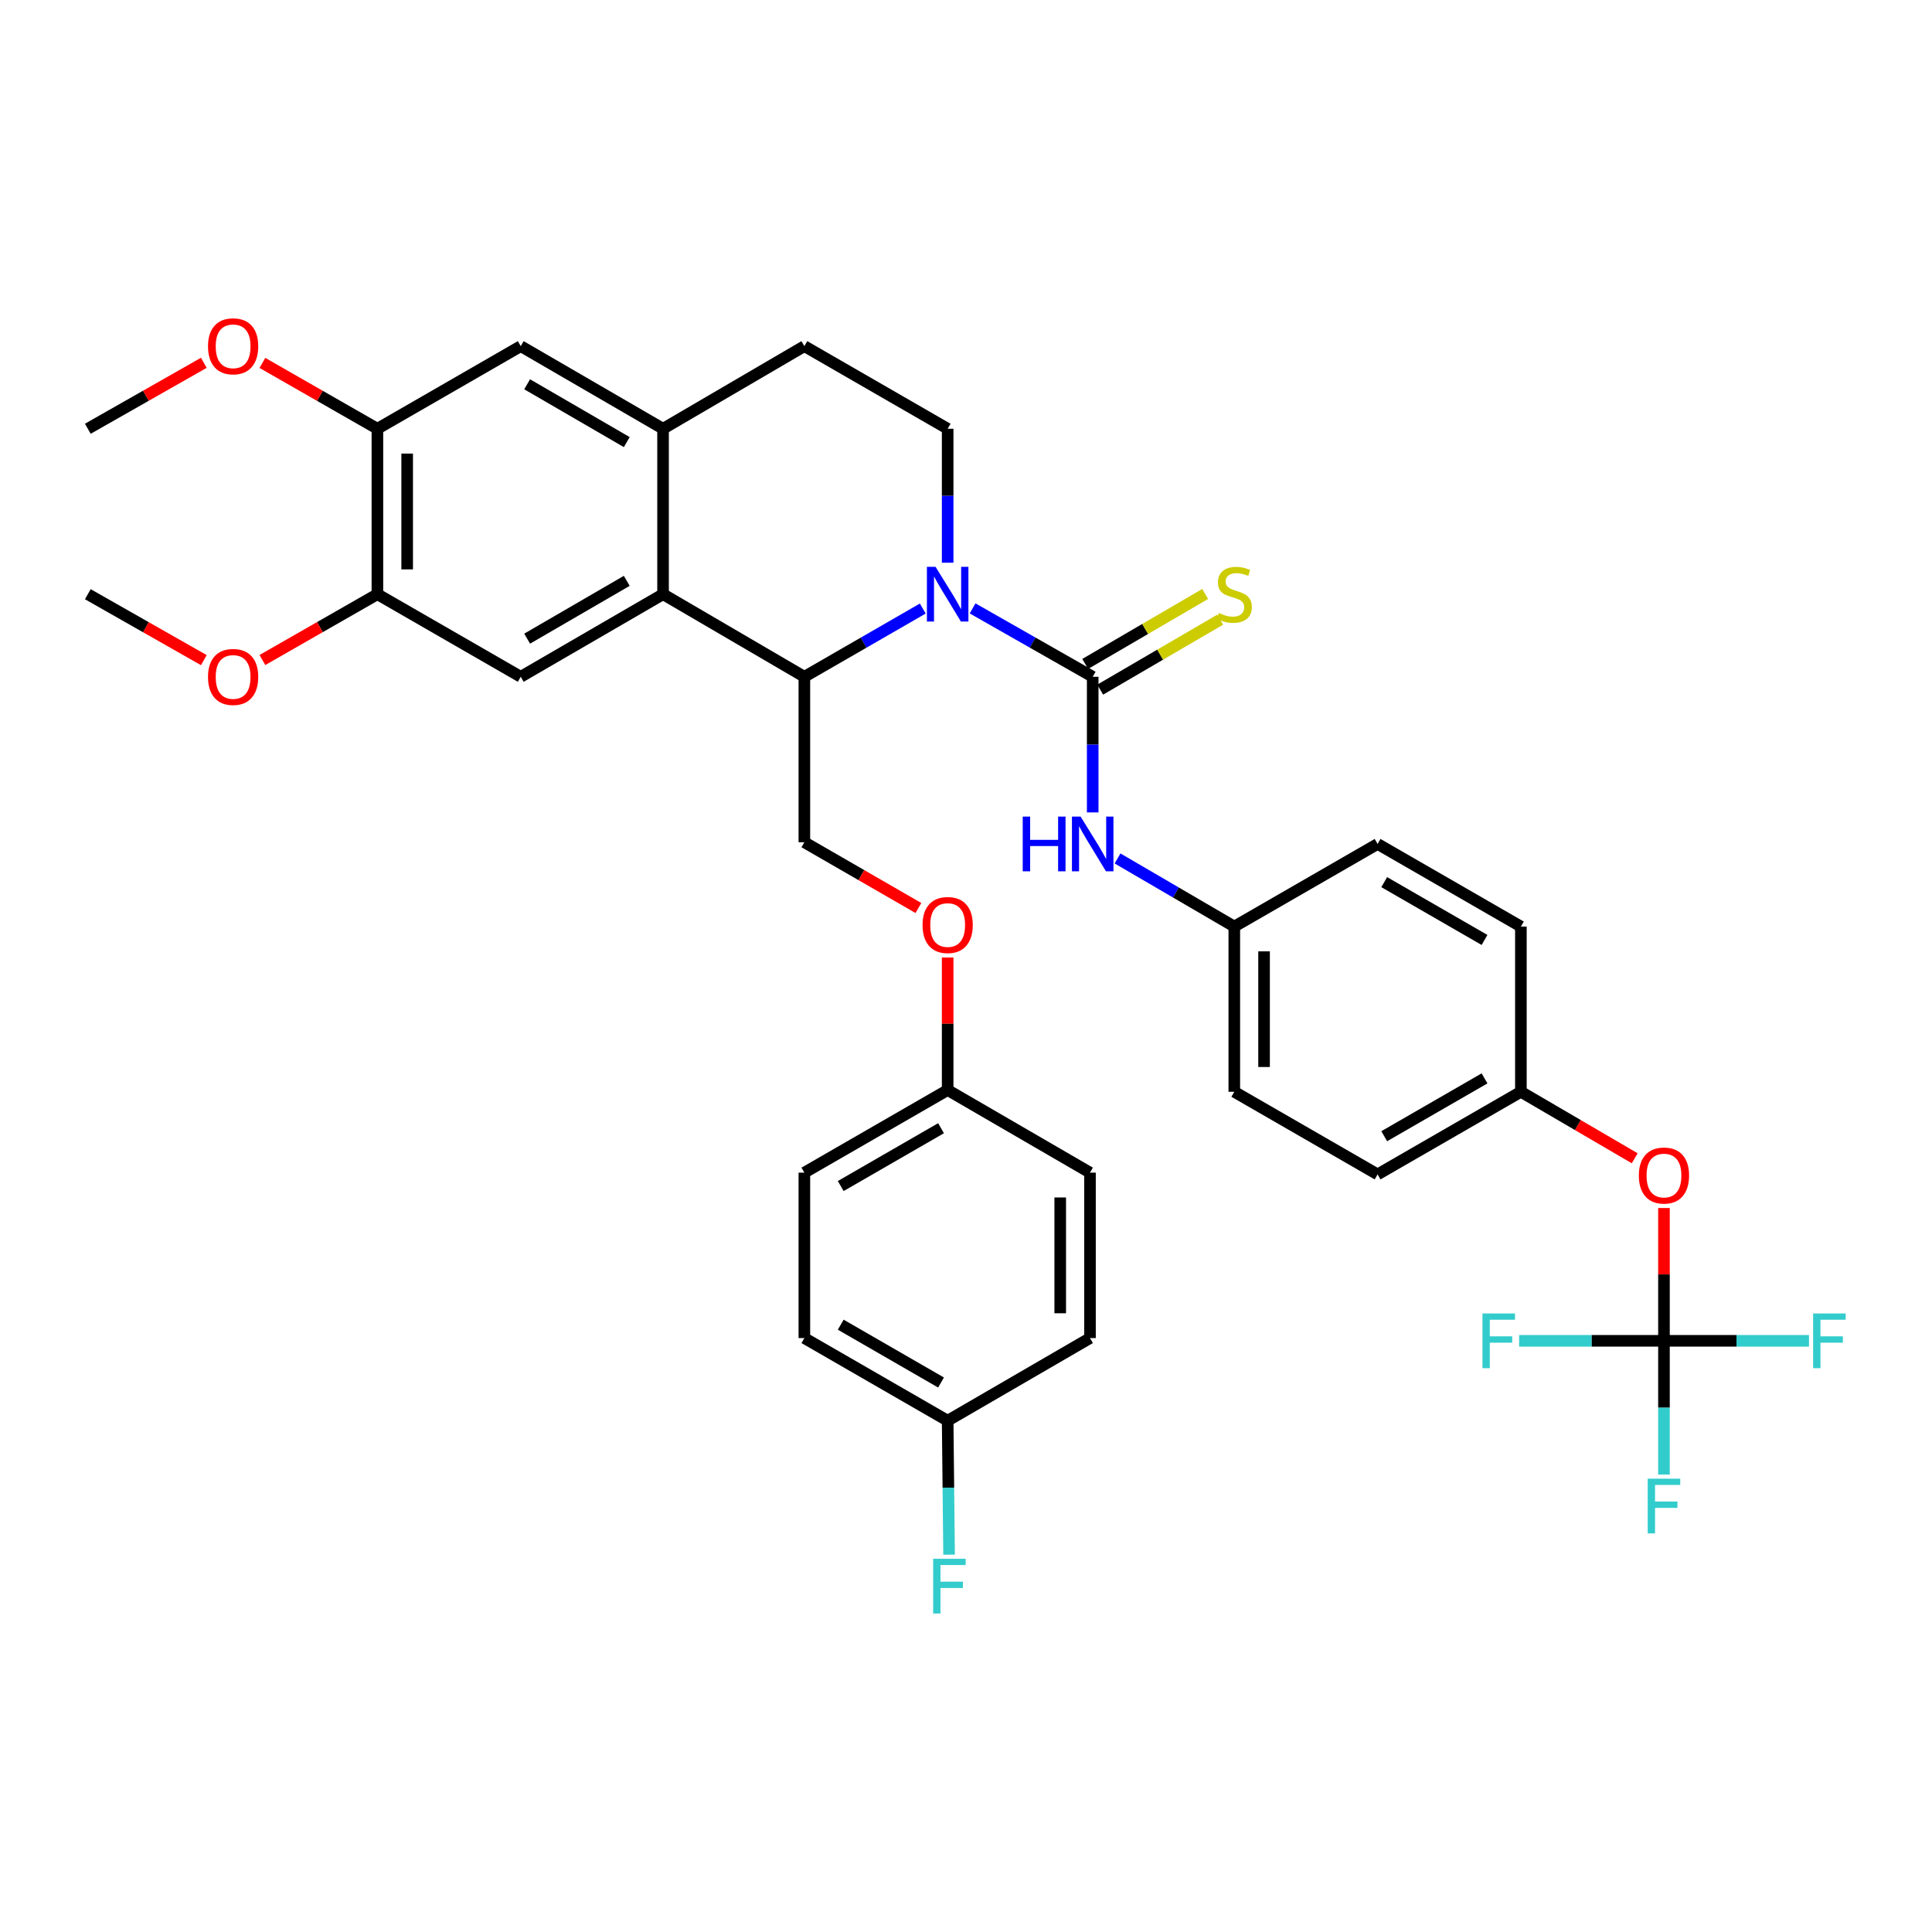 <?xml version='1.0' encoding='iso-8859-1'?>
<svg version='1.1' baseProfile='full'
              xmlns='http://www.w3.org/2000/svg'
                      xmlns:rdkit='http://www.rdkit.org/xml'
                      xmlns:xlink='http://www.w3.org/1999/xlink'
                  xml:space='preserve'
width='1000px' height='1000px' viewBox='0 0 1000 1000'>
<!-- END OF HEADER -->
<rect style='opacity:1.0;fill:#FFFFFF;stroke:none' width='1000' height='1000' x='0' y='0'> </rect>
<path class='bond-0' d='M 503.407,314.904 L 534.493,332.604' style='fill:none;fill-rule:evenodd;stroke:#0000FF;stroke-width:6px;stroke-linecap:butt;stroke-linejoin:miter;stroke-opacity:1' />
<path class='bond-0' d='M 534.493,332.604 L 565.579,350.304' style='fill:none;fill-rule:evenodd;stroke:#000000;stroke-width:6px;stroke-linecap:butt;stroke-linejoin:miter;stroke-opacity:1' />
<path class='bond-1' d='M 477.627,314.983 L 446.984,332.643' style='fill:none;fill-rule:evenodd;stroke:#0000FF;stroke-width:6px;stroke-linecap:butt;stroke-linejoin:miter;stroke-opacity:1' />
<path class='bond-1' d='M 446.984,332.643 L 416.341,350.304' style='fill:none;fill-rule:evenodd;stroke:#000000;stroke-width:6px;stroke-linecap:butt;stroke-linejoin:miter;stroke-opacity:1' />
<path class='bond-7' d='M 490.507,291.259 L 490.507,256.592' style='fill:none;fill-rule:evenodd;stroke:#0000FF;stroke-width:6px;stroke-linecap:butt;stroke-linejoin:miter;stroke-opacity:1' />
<path class='bond-7' d='M 490.507,256.592 L 490.507,221.925' style='fill:none;fill-rule:evenodd;stroke:#000000;stroke-width:6px;stroke-linecap:butt;stroke-linejoin:miter;stroke-opacity:1' />
<path class='bond-6' d='M 565.579,350.304 L 565.579,385.405' style='fill:none;fill-rule:evenodd;stroke:#000000;stroke-width:6px;stroke-linecap:butt;stroke-linejoin:miter;stroke-opacity:1' />
<path class='bond-6' d='M 565.579,385.405 L 565.579,420.506' style='fill:none;fill-rule:evenodd;stroke:#0000FF;stroke-width:6px;stroke-linecap:butt;stroke-linejoin:miter;stroke-opacity:1' />
<path class='bond-12' d='M 569.46,356.958 L 600.506,338.852' style='fill:none;fill-rule:evenodd;stroke:#000000;stroke-width:6px;stroke-linecap:butt;stroke-linejoin:miter;stroke-opacity:1' />
<path class='bond-12' d='M 600.506,338.852 L 631.552,320.746' style='fill:none;fill-rule:evenodd;stroke:#CCCC00;stroke-width:6px;stroke-linecap:butt;stroke-linejoin:miter;stroke-opacity:1' />
<path class='bond-12' d='M 561.699,343.65 L 592.744,325.544' style='fill:none;fill-rule:evenodd;stroke:#000000;stroke-width:6px;stroke-linecap:butt;stroke-linejoin:miter;stroke-opacity:1' />
<path class='bond-12' d='M 592.744,325.544 L 623.79,307.438' style='fill:none;fill-rule:evenodd;stroke:#CCCC00;stroke-width:6px;stroke-linecap:butt;stroke-linejoin:miter;stroke-opacity:1' />
<path class='bond-2' d='M 416.341,350.304 L 343.195,307.559' style='fill:none;fill-rule:evenodd;stroke:#000000;stroke-width:6px;stroke-linecap:butt;stroke-linejoin:miter;stroke-opacity:1' />
<path class='bond-10' d='M 416.341,350.304 L 416.341,435.947' style='fill:none;fill-rule:evenodd;stroke:#000000;stroke-width:6px;stroke-linecap:butt;stroke-linejoin:miter;stroke-opacity:1' />
<path class='bond-5' d='M 343.195,307.559 L 269.534,350.304' style='fill:none;fill-rule:evenodd;stroke:#000000;stroke-width:6px;stroke-linecap:butt;stroke-linejoin:miter;stroke-opacity:1' />
<path class='bond-5' d='M 324.413,300.646 L 272.851,330.567' style='fill:none;fill-rule:evenodd;stroke:#000000;stroke-width:6px;stroke-linecap:butt;stroke-linejoin:miter;stroke-opacity:1' />
<path class='bond-36' d='M 343.195,307.559 L 343.195,221.925' style='fill:none;fill-rule:evenodd;stroke:#000000;stroke-width:6px;stroke-linecap:butt;stroke-linejoin:miter;stroke-opacity:1' />
<path class='bond-3' d='M 343.195,221.925 L 416.341,179.163' style='fill:none;fill-rule:evenodd;stroke:#000000;stroke-width:6px;stroke-linecap:butt;stroke-linejoin:miter;stroke-opacity:1' />
<path class='bond-9' d='M 343.195,221.925 L 269.534,179.163' style='fill:none;fill-rule:evenodd;stroke:#000000;stroke-width:6px;stroke-linecap:butt;stroke-linejoin:miter;stroke-opacity:1' />
<path class='bond-9' d='M 324.411,228.835 L 272.848,198.901' style='fill:none;fill-rule:evenodd;stroke:#000000;stroke-width:6px;stroke-linecap:butt;stroke-linejoin:miter;stroke-opacity:1' />
<path class='bond-4' d='M 861.265,694.007 L 861.265,659.64' style='fill:none;fill-rule:evenodd;stroke:#000000;stroke-width:6px;stroke-linecap:butt;stroke-linejoin:miter;stroke-opacity:1' />
<path class='bond-4' d='M 861.265,659.64 L 861.265,625.273' style='fill:none;fill-rule:evenodd;stroke:#FF0000;stroke-width:6px;stroke-linecap:butt;stroke-linejoin:miter;stroke-opacity:1' />
<path class='bond-17' d='M 861.265,694.007 L 861.265,728.615' style='fill:none;fill-rule:evenodd;stroke:#000000;stroke-width:6px;stroke-linecap:butt;stroke-linejoin:miter;stroke-opacity:1' />
<path class='bond-17' d='M 861.265,728.615 L 861.265,763.224' style='fill:none;fill-rule:evenodd;stroke:#33CCCC;stroke-width:6px;stroke-linecap:butt;stroke-linejoin:miter;stroke-opacity:1' />
<path class='bond-18' d='M 861.265,694.007 L 823.783,694.007' style='fill:none;fill-rule:evenodd;stroke:#000000;stroke-width:6px;stroke-linecap:butt;stroke-linejoin:miter;stroke-opacity:1' />
<path class='bond-18' d='M 823.783,694.007 L 786.3,694.007' style='fill:none;fill-rule:evenodd;stroke:#33CCCC;stroke-width:6px;stroke-linecap:butt;stroke-linejoin:miter;stroke-opacity:1' />
<path class='bond-19' d='M 861.265,694.007 L 898.798,694.007' style='fill:none;fill-rule:evenodd;stroke:#000000;stroke-width:6px;stroke-linecap:butt;stroke-linejoin:miter;stroke-opacity:1' />
<path class='bond-19' d='M 898.798,694.007 L 936.331,694.007' style='fill:none;fill-rule:evenodd;stroke:#33CCCC;stroke-width:6px;stroke-linecap:butt;stroke-linejoin:miter;stroke-opacity:1' />
<path class='bond-8' d='M 269.534,350.304 L 195.343,307.559' style='fill:none;fill-rule:evenodd;stroke:#000000;stroke-width:6px;stroke-linecap:butt;stroke-linejoin:miter;stroke-opacity:1' />
<path class='bond-16' d='M 578.441,444.333 L 608.656,461.962' style='fill:none;fill-rule:evenodd;stroke:#0000FF;stroke-width:6px;stroke-linecap:butt;stroke-linejoin:miter;stroke-opacity:1' />
<path class='bond-16' d='M 608.656,461.962 L 638.872,479.591' style='fill:none;fill-rule:evenodd;stroke:#000000;stroke-width:6px;stroke-linecap:butt;stroke-linejoin:miter;stroke-opacity:1' />
<path class='bond-13' d='M 490.507,221.925 L 416.341,179.163' style='fill:none;fill-rule:evenodd;stroke:#000000;stroke-width:6px;stroke-linecap:butt;stroke-linejoin:miter;stroke-opacity:1' />
<path class='bond-23' d='M 195.343,307.559 L 165.579,324.596' style='fill:none;fill-rule:evenodd;stroke:#000000;stroke-width:6px;stroke-linecap:butt;stroke-linejoin:miter;stroke-opacity:1' />
<path class='bond-23' d='M 165.579,324.596 L 135.815,341.632' style='fill:none;fill-rule:evenodd;stroke:#FF0000;stroke-width:6px;stroke-linecap:butt;stroke-linejoin:miter;stroke-opacity:1' />
<path class='bond-37' d='M 195.343,307.559 L 195.343,221.925' style='fill:none;fill-rule:evenodd;stroke:#000000;stroke-width:6px;stroke-linecap:butt;stroke-linejoin:miter;stroke-opacity:1' />
<path class='bond-37' d='M 210.75,294.714 L 210.75,234.77' style='fill:none;fill-rule:evenodd;stroke:#000000;stroke-width:6px;stroke-linecap:butt;stroke-linejoin:miter;stroke-opacity:1' />
<path class='bond-11' d='M 269.534,179.163 L 195.343,221.925' style='fill:none;fill-rule:evenodd;stroke:#000000;stroke-width:6px;stroke-linecap:butt;stroke-linejoin:miter;stroke-opacity:1' />
<path class='bond-15' d='M 416.341,435.947 L 445.854,452.963' style='fill:none;fill-rule:evenodd;stroke:#000000;stroke-width:6px;stroke-linecap:butt;stroke-linejoin:miter;stroke-opacity:1' />
<path class='bond-15' d='M 445.854,452.963 L 475.367,469.98' style='fill:none;fill-rule:evenodd;stroke:#FF0000;stroke-width:6px;stroke-linecap:butt;stroke-linejoin:miter;stroke-opacity:1' />
<path class='bond-24' d='M 195.343,221.925 L 165.579,204.882' style='fill:none;fill-rule:evenodd;stroke:#000000;stroke-width:6px;stroke-linecap:butt;stroke-linejoin:miter;stroke-opacity:1' />
<path class='bond-24' d='M 165.579,204.882 L 135.816,187.839' style='fill:none;fill-rule:evenodd;stroke:#FF0000;stroke-width:6px;stroke-linecap:butt;stroke-linejoin:miter;stroke-opacity:1' />
<path class='bond-14' d='M 846.121,599.524 L 816.666,582.315' style='fill:none;fill-rule:evenodd;stroke:#FF0000;stroke-width:6px;stroke-linecap:butt;stroke-linejoin:miter;stroke-opacity:1' />
<path class='bond-14' d='M 816.666,582.315 L 787.211,565.105' style='fill:none;fill-rule:evenodd;stroke:#000000;stroke-width:6px;stroke-linecap:butt;stroke-linejoin:miter;stroke-opacity:1' />
<path class='bond-21' d='M 490.507,495.606 L 490.507,529.902' style='fill:none;fill-rule:evenodd;stroke:#FF0000;stroke-width:6px;stroke-linecap:butt;stroke-linejoin:miter;stroke-opacity:1' />
<path class='bond-21' d='M 490.507,529.902 L 490.507,564.198' style='fill:none;fill-rule:evenodd;stroke:#000000;stroke-width:6px;stroke-linecap:butt;stroke-linejoin:miter;stroke-opacity:1' />
<path class='bond-26' d='M 638.872,479.591 L 713.037,436.829' style='fill:none;fill-rule:evenodd;stroke:#000000;stroke-width:6px;stroke-linecap:butt;stroke-linejoin:miter;stroke-opacity:1' />
<path class='bond-27' d='M 638.872,479.591 L 638.872,565.105' style='fill:none;fill-rule:evenodd;stroke:#000000;stroke-width:6px;stroke-linecap:butt;stroke-linejoin:miter;stroke-opacity:1' />
<path class='bond-27' d='M 654.278,492.418 L 654.278,552.278' style='fill:none;fill-rule:evenodd;stroke:#000000;stroke-width:6px;stroke-linecap:butt;stroke-linejoin:miter;stroke-opacity:1' />
<path class='bond-20' d='M 787.211,565.105 L 713.037,607.867' style='fill:none;fill-rule:evenodd;stroke:#000000;stroke-width:6px;stroke-linecap:butt;stroke-linejoin:miter;stroke-opacity:1' />
<path class='bond-20' d='M 768.39,558.172 L 716.468,588.106' style='fill:none;fill-rule:evenodd;stroke:#000000;stroke-width:6px;stroke-linecap:butt;stroke-linejoin:miter;stroke-opacity:1' />
<path class='bond-38' d='M 787.211,565.105 L 787.211,479.591' style='fill:none;fill-rule:evenodd;stroke:#000000;stroke-width:6px;stroke-linecap:butt;stroke-linejoin:miter;stroke-opacity:1' />
<path class='bond-30' d='M 490.507,564.198 L 564.176,606.96' style='fill:none;fill-rule:evenodd;stroke:#000000;stroke-width:6px;stroke-linecap:butt;stroke-linejoin:miter;stroke-opacity:1' />
<path class='bond-31' d='M 490.507,564.198 L 416.341,606.96' style='fill:none;fill-rule:evenodd;stroke:#000000;stroke-width:6px;stroke-linecap:butt;stroke-linejoin:miter;stroke-opacity:1' />
<path class='bond-31' d='M 487.077,583.959 L 435.162,613.893' style='fill:none;fill-rule:evenodd;stroke:#000000;stroke-width:6px;stroke-linecap:butt;stroke-linejoin:miter;stroke-opacity:1' />
<path class='bond-22' d='M 490.507,735.348 L 416.341,692.586' style='fill:none;fill-rule:evenodd;stroke:#000000;stroke-width:6px;stroke-linecap:butt;stroke-linejoin:miter;stroke-opacity:1' />
<path class='bond-22' d='M 487.077,715.587 L 435.162,685.653' style='fill:none;fill-rule:evenodd;stroke:#000000;stroke-width:6px;stroke-linecap:butt;stroke-linejoin:miter;stroke-opacity:1' />
<path class='bond-25' d='M 490.507,735.348 L 490.874,770.015' style='fill:none;fill-rule:evenodd;stroke:#000000;stroke-width:6px;stroke-linecap:butt;stroke-linejoin:miter;stroke-opacity:1' />
<path class='bond-25' d='M 490.874,770.015 L 491.241,804.681' style='fill:none;fill-rule:evenodd;stroke:#33CCCC;stroke-width:6px;stroke-linecap:butt;stroke-linejoin:miter;stroke-opacity:1' />
<path class='bond-39' d='M 490.507,735.348 L 564.176,692.586' style='fill:none;fill-rule:evenodd;stroke:#000000;stroke-width:6px;stroke-linecap:butt;stroke-linejoin:miter;stroke-opacity:1' />
<path class='bond-34' d='M 105.501,341.686 L 75.478,324.623' style='fill:none;fill-rule:evenodd;stroke:#FF0000;stroke-width:6px;stroke-linecap:butt;stroke-linejoin:miter;stroke-opacity:1' />
<path class='bond-34' d='M 75.478,324.623 L 45.455,307.559' style='fill:none;fill-rule:evenodd;stroke:#000000;stroke-width:6px;stroke-linecap:butt;stroke-linejoin:miter;stroke-opacity:1' />
<path class='bond-35' d='M 105.501,187.784 L 75.478,204.854' style='fill:none;fill-rule:evenodd;stroke:#FF0000;stroke-width:6px;stroke-linecap:butt;stroke-linejoin:miter;stroke-opacity:1' />
<path class='bond-35' d='M 75.478,204.854 L 45.455,221.925' style='fill:none;fill-rule:evenodd;stroke:#000000;stroke-width:6px;stroke-linecap:butt;stroke-linejoin:miter;stroke-opacity:1' />
<path class='bond-28' d='M 713.037,436.829 L 787.211,479.591' style='fill:none;fill-rule:evenodd;stroke:#000000;stroke-width:6px;stroke-linecap:butt;stroke-linejoin:miter;stroke-opacity:1' />
<path class='bond-28' d='M 716.468,456.59 L 768.39,486.524' style='fill:none;fill-rule:evenodd;stroke:#000000;stroke-width:6px;stroke-linecap:butt;stroke-linejoin:miter;stroke-opacity:1' />
<path class='bond-29' d='M 638.872,565.105 L 713.037,607.867' style='fill:none;fill-rule:evenodd;stroke:#000000;stroke-width:6px;stroke-linecap:butt;stroke-linejoin:miter;stroke-opacity:1' />
<path class='bond-32' d='M 564.176,606.96 L 564.176,692.586' style='fill:none;fill-rule:evenodd;stroke:#000000;stroke-width:6px;stroke-linecap:butt;stroke-linejoin:miter;stroke-opacity:1' />
<path class='bond-32' d='M 548.769,619.804 L 548.769,679.742' style='fill:none;fill-rule:evenodd;stroke:#000000;stroke-width:6px;stroke-linecap:butt;stroke-linejoin:miter;stroke-opacity:1' />
<path class='bond-33' d='M 416.341,606.96 L 416.341,692.586' style='fill:none;fill-rule:evenodd;stroke:#000000;stroke-width:6px;stroke-linecap:butt;stroke-linejoin:miter;stroke-opacity:1' />
<path  class='atom-0' d='M 484.247 293.399
L 493.527 308.399
Q 494.447 309.879, 495.927 312.559
Q 497.407 315.239, 497.487 315.399
L 497.487 293.399
L 501.247 293.399
L 501.247 321.719
L 497.367 321.719
L 487.407 305.319
Q 486.247 303.399, 485.007 301.199
Q 483.807 298.999, 483.447 298.319
L 483.447 321.719
L 479.767 321.719
L 479.767 293.399
L 484.247 293.399
' fill='#0000FF'/>
<path  class='atom-7' d='M 529.359 422.669
L 533.199 422.669
L 533.199 434.709
L 547.679 434.709
L 547.679 422.669
L 551.519 422.669
L 551.519 450.989
L 547.679 450.989
L 547.679 437.909
L 533.199 437.909
L 533.199 450.989
L 529.359 450.989
L 529.359 422.669
' fill='#0000FF'/>
<path  class='atom-7' d='M 559.319 422.669
L 568.599 437.669
Q 569.519 439.149, 570.999 441.829
Q 572.479 444.509, 572.559 444.669
L 572.559 422.669
L 576.319 422.669
L 576.319 450.989
L 572.439 450.989
L 562.479 434.589
Q 561.319 432.669, 560.079 430.469
Q 558.879 428.269, 558.519 427.589
L 558.519 450.989
L 554.839 450.989
L 554.839 422.669
L 559.319 422.669
' fill='#0000FF'/>
<path  class='atom-13' d='M 630.872 317.279
Q 631.192 317.399, 632.512 317.959
Q 633.832 318.519, 635.272 318.879
Q 636.752 319.199, 638.192 319.199
Q 640.872 319.199, 642.432 317.919
Q 643.992 316.599, 643.992 314.319
Q 643.992 312.759, 643.192 311.799
Q 642.432 310.839, 641.232 310.319
Q 640.032 309.799, 638.032 309.199
Q 635.512 308.439, 633.992 307.719
Q 632.512 306.999, 631.432 305.479
Q 630.392 303.959, 630.392 301.399
Q 630.392 297.839, 632.792 295.639
Q 635.232 293.439, 640.032 293.439
Q 643.312 293.439, 647.032 294.999
L 646.112 298.079
Q 642.712 296.679, 640.152 296.679
Q 637.392 296.679, 635.872 297.839
Q 634.352 298.959, 634.392 300.919
Q 634.392 302.439, 635.152 303.359
Q 635.952 304.279, 637.072 304.799
Q 638.232 305.319, 640.152 305.919
Q 642.712 306.719, 644.232 307.519
Q 645.752 308.319, 646.832 309.959
Q 647.952 311.559, 647.952 314.319
Q 647.952 318.239, 645.312 320.359
Q 642.712 322.439, 638.352 322.439
Q 635.832 322.439, 633.912 321.879
Q 632.032 321.359, 629.792 320.439
L 630.872 317.279
' fill='#CCCC00'/>
<path  class='atom-15' d='M 848.265 608.452
Q 848.265 601.652, 851.625 597.852
Q 854.985 594.052, 861.265 594.052
Q 867.545 594.052, 870.905 597.852
Q 874.265 601.652, 874.265 608.452
Q 874.265 615.332, 870.865 619.252
Q 867.465 623.132, 861.265 623.132
Q 855.025 623.132, 851.625 619.252
Q 848.265 615.372, 848.265 608.452
M 861.265 619.932
Q 865.585 619.932, 867.905 617.052
Q 870.265 614.132, 870.265 608.452
Q 870.265 602.892, 867.905 600.092
Q 865.585 597.252, 861.265 597.252
Q 856.945 597.252, 854.585 600.052
Q 852.265 602.852, 852.265 608.452
Q 852.265 614.172, 854.585 617.052
Q 856.945 619.932, 861.265 619.932
' fill='#FF0000'/>
<path  class='atom-16' d='M 477.507 478.789
Q 477.507 471.989, 480.867 468.189
Q 484.227 464.389, 490.507 464.389
Q 496.787 464.389, 500.147 468.189
Q 503.507 471.989, 503.507 478.789
Q 503.507 485.669, 500.107 489.589
Q 496.707 493.469, 490.507 493.469
Q 484.267 493.469, 480.867 489.589
Q 477.507 485.709, 477.507 478.789
M 490.507 490.269
Q 494.827 490.269, 497.147 487.389
Q 499.507 484.469, 499.507 478.789
Q 499.507 473.229, 497.147 470.429
Q 494.827 467.589, 490.507 467.589
Q 486.187 467.589, 483.827 470.389
Q 481.507 473.189, 481.507 478.789
Q 481.507 484.509, 483.827 487.389
Q 486.187 490.269, 490.507 490.269
' fill='#FF0000'/>
<path  class='atom-18' d='M 852.845 765.362
L 869.685 765.362
L 869.685 768.602
L 856.645 768.602
L 856.645 777.202
L 868.245 777.202
L 868.245 780.482
L 856.645 780.482
L 856.645 793.682
L 852.845 793.682
L 852.845 765.362
' fill='#33CCCC'/>
<path  class='atom-19' d='M 767.322 679.847
L 784.162 679.847
L 784.162 683.087
L 771.122 683.087
L 771.122 691.687
L 782.722 691.687
L 782.722 694.967
L 771.122 694.967
L 771.122 708.167
L 767.322 708.167
L 767.322 679.847
' fill='#33CCCC'/>
<path  class='atom-20' d='M 938.471 679.847
L 955.311 679.847
L 955.311 683.087
L 942.271 683.087
L 942.271 691.687
L 953.871 691.687
L 953.871 694.967
L 942.271 694.967
L 942.271 708.167
L 938.471 708.167
L 938.471 679.847
' fill='#33CCCC'/>
<path  class='atom-24' d='M 107.664 350.384
Q 107.664 343.584, 111.024 339.784
Q 114.384 335.984, 120.664 335.984
Q 126.944 335.984, 130.304 339.784
Q 133.664 343.584, 133.664 350.384
Q 133.664 357.264, 130.264 361.184
Q 126.864 365.064, 120.664 365.064
Q 114.424 365.064, 111.024 361.184
Q 107.664 357.304, 107.664 350.384
M 120.664 361.864
Q 124.984 361.864, 127.304 358.984
Q 129.664 356.064, 129.664 350.384
Q 129.664 344.824, 127.304 342.024
Q 124.984 339.184, 120.664 339.184
Q 116.344 339.184, 113.984 341.984
Q 111.664 344.784, 111.664 350.384
Q 111.664 356.104, 113.984 358.984
Q 116.344 361.864, 120.664 361.864
' fill='#FF0000'/>
<path  class='atom-25' d='M 107.664 179.243
Q 107.664 172.443, 111.024 168.643
Q 114.384 164.843, 120.664 164.843
Q 126.944 164.843, 130.304 168.643
Q 133.664 172.443, 133.664 179.243
Q 133.664 186.123, 130.264 190.043
Q 126.864 193.923, 120.664 193.923
Q 114.424 193.923, 111.024 190.043
Q 107.664 186.163, 107.664 179.243
M 120.664 190.723
Q 124.984 190.723, 127.304 187.843
Q 129.664 184.923, 129.664 179.243
Q 129.664 173.683, 127.304 170.883
Q 124.984 168.043, 120.664 168.043
Q 116.344 168.043, 113.984 170.843
Q 111.664 173.643, 111.664 179.243
Q 111.664 184.963, 113.984 187.843
Q 116.344 190.723, 120.664 190.723
' fill='#FF0000'/>
<path  class='atom-26' d='M 482.994 806.822
L 499.834 806.822
L 499.834 810.062
L 486.794 810.062
L 486.794 818.662
L 498.394 818.662
L 498.394 821.942
L 486.794 821.942
L 486.794 835.142
L 482.994 835.142
L 482.994 806.822
' fill='#33CCCC'/>
</svg>
